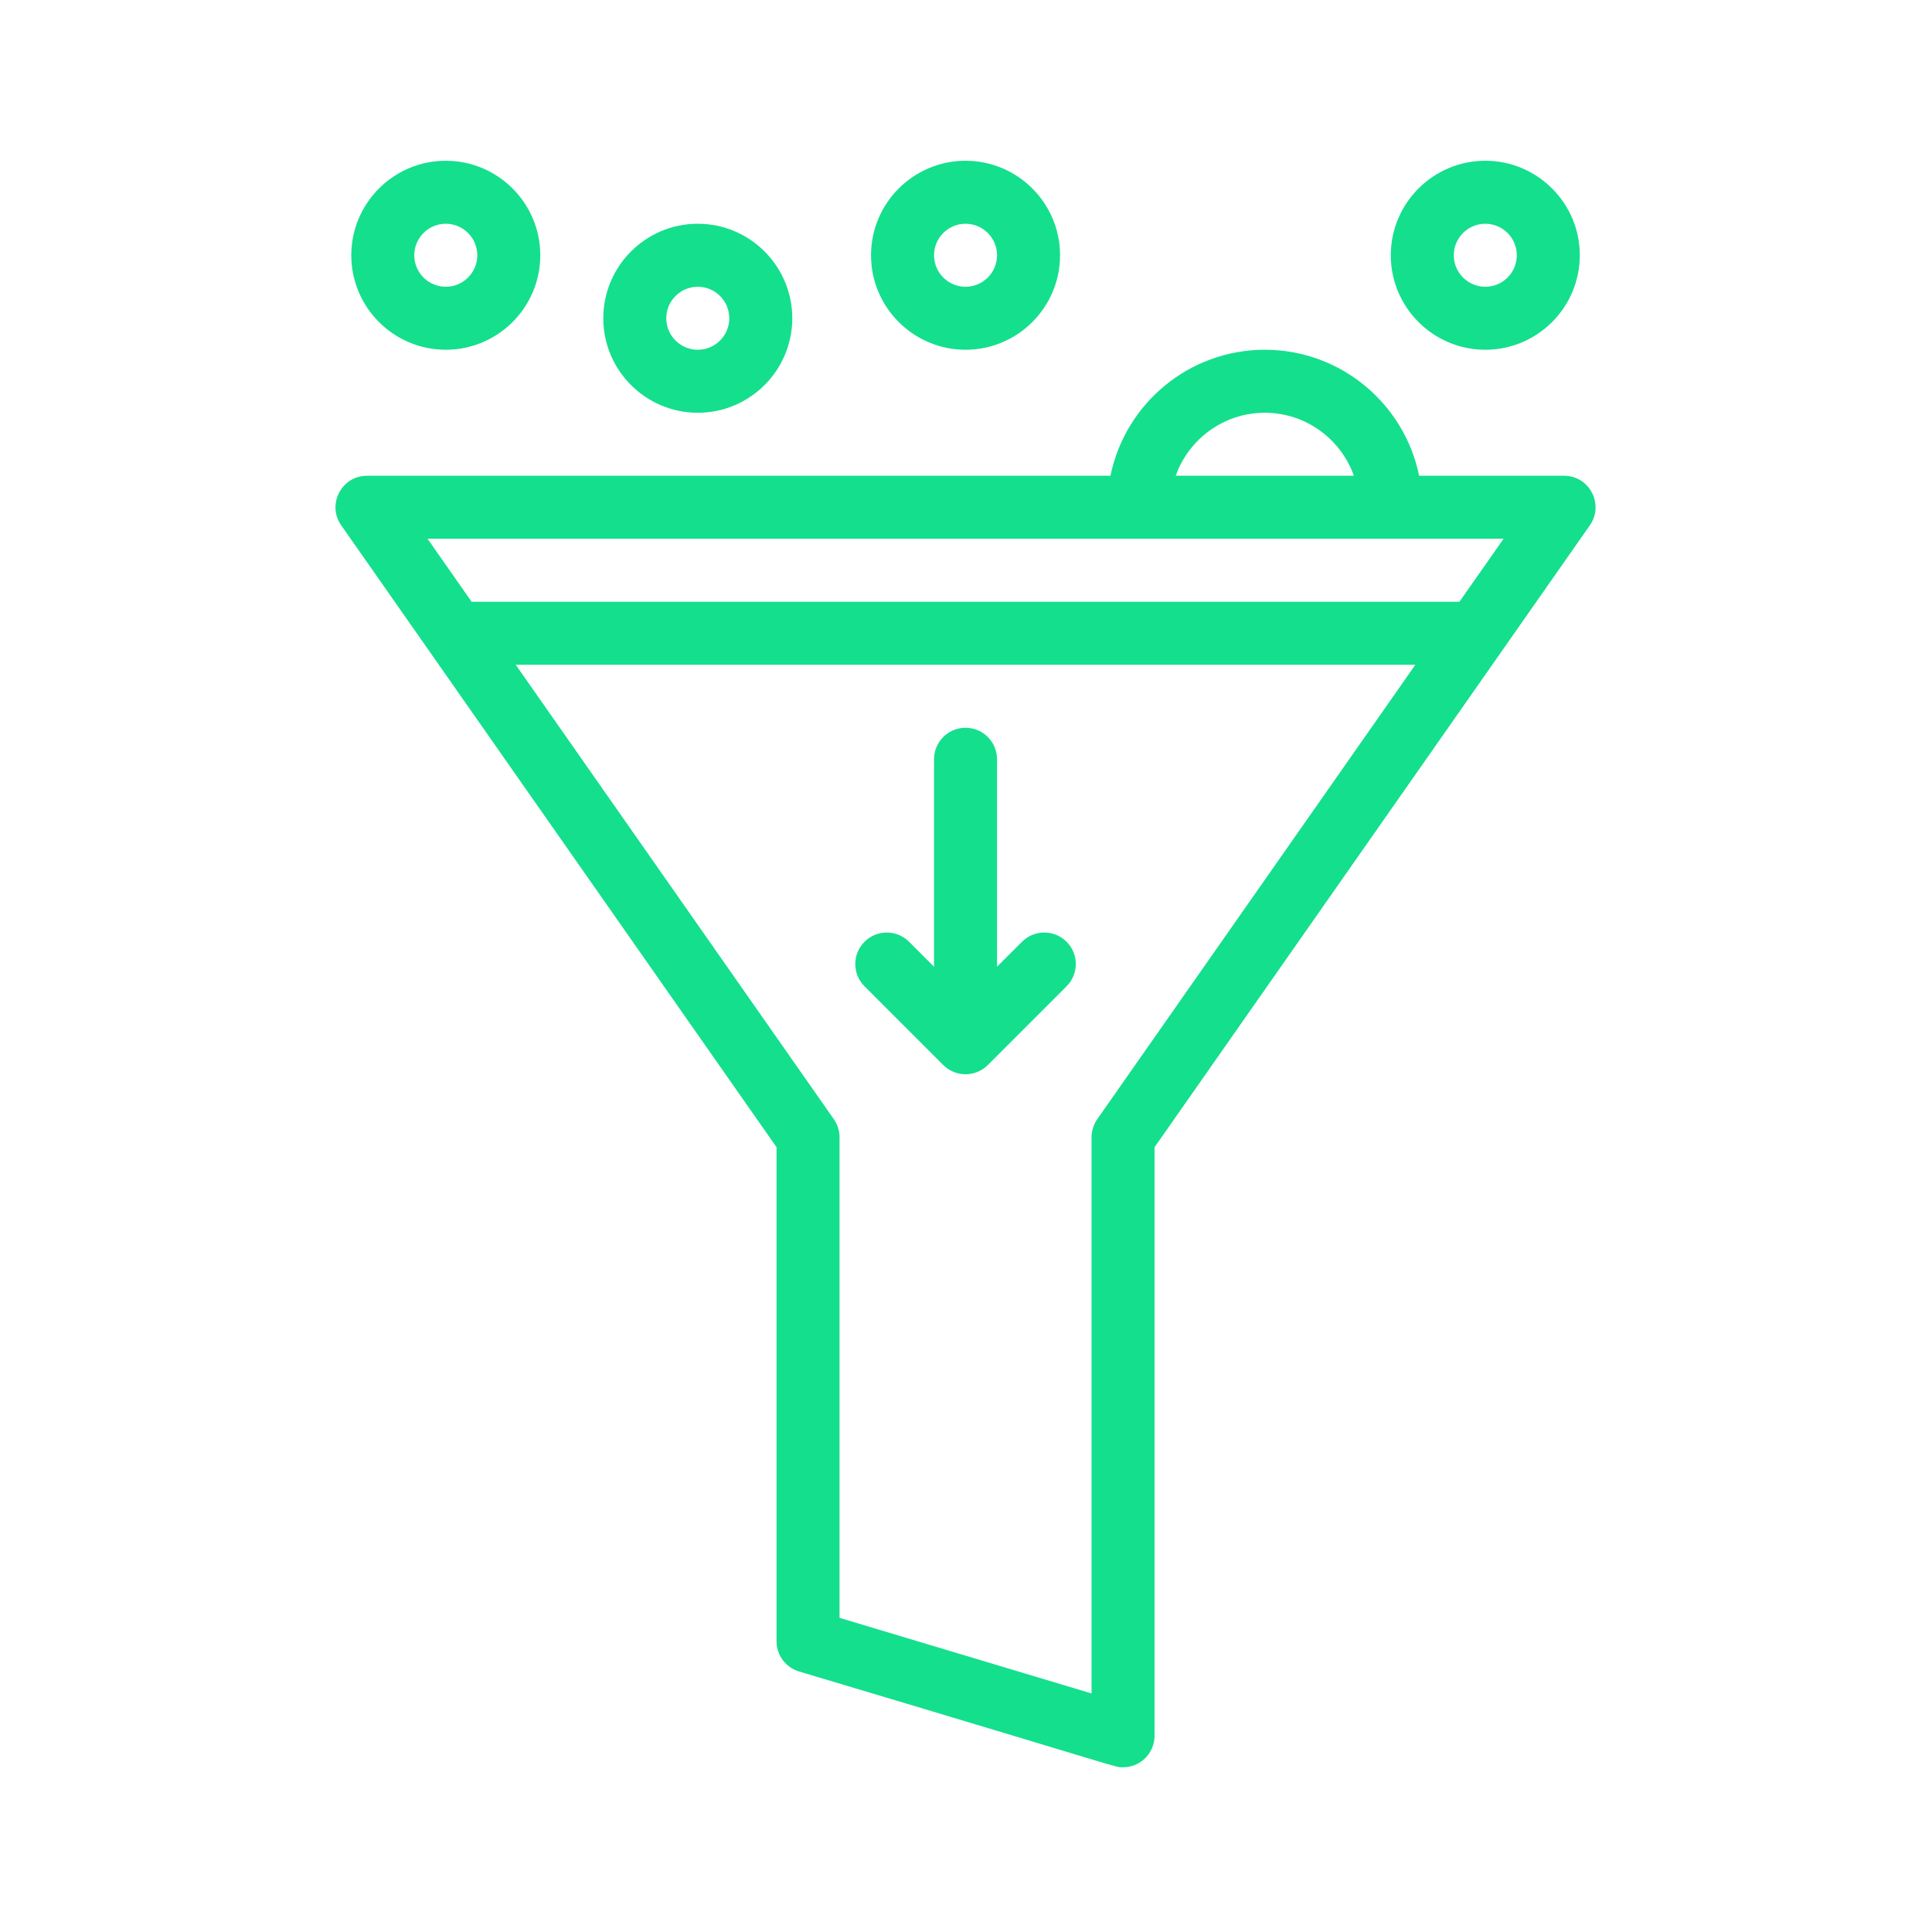 <svg xmlns="http://www.w3.org/2000/svg" xmlns:xlink="http://www.w3.org/1999/xlink" width="500" zoomAndPan="magnify" viewBox="0 0 375 375" height="500" preserveAspectRatio="xMidYMid meet" version="1.2"><defs><clipPath id="2b98e64c42"><path d="M 65 67 L 310 67 L 310 343.953 L 65 343.953 Z M 65 67 "/></clipPath><clipPath id="3454da051c"><path d="M 68 31.203 L 105 31.203 L 105 68 L 68 68 Z M 68 31.203 "/></clipPath><clipPath id="dbbf95f0db"><path d="M 269 31.203 L 307 31.203 L 307 68 L 269 68 Z M 269 31.203 "/></clipPath><clipPath id="3f0b189f84"><path d="M 169 31.203 L 206 31.203 L 206 68 L 169 68 Z M 169 31.203 "/></clipPath></defs><g id="2ef2454a33"><g clip-rule="nonzero" clip-path="url(#2b98e64c42)"><path style=" stroke:none;fill-rule:nonzero;fill:#14df8d;fill-opacity:1;" d="M 303.582 92.344 L 275.453 92.344 C 272.613 78.406 260.262 67.887 245.496 67.887 C 230.73 67.887 218.379 78.406 215.539 92.344 L 71.238 92.344 C 66.309 92.344 63.391 97.91 66.23 101.965 L 150.727 222.672 L 150.727 318.574 C 150.727 321.273 152.496 323.652 155.082 324.43 C 219.543 343.672 216.293 343.031 217.98 343.031 C 221.367 343.031 224.098 340.281 224.098 336.914 L 224.098 222.672 L 308.59 101.965 C 311.418 97.926 308.531 92.344 303.582 92.344 Z M 245.496 80.117 C 253.465 80.117 260.262 85.23 262.789 92.344 L 228.203 92.344 C 230.73 85.23 237.527 80.117 245.496 80.117 Z M 291.84 104.574 L 283.277 116.801 L 91.543 116.801 L 82.984 104.574 Z M 212.973 217.238 C 212.254 218.266 211.867 219.492 211.867 220.746 L 211.867 328.699 L 162.953 314.023 L 162.953 220.746 C 162.953 219.488 162.566 218.266 161.848 217.238 L 100.102 129.031 L 274.719 129.031 Z M 212.973 217.238 "/></g><path style=" stroke:none;fill-rule:nonzero;fill:#14df8d;fill-opacity:1;" d="M 135.441 80.117 C 145.555 80.117 153.781 71.887 153.781 61.773 C 153.781 51.66 145.555 43.43 135.441 43.43 C 125.324 43.43 117.098 51.66 117.098 61.773 C 117.098 71.887 125.324 80.117 135.441 80.117 Z M 135.441 55.66 C 138.812 55.66 141.555 58.402 141.555 61.773 C 141.555 65.145 138.812 67.887 135.441 67.887 C 132.066 67.887 129.324 65.145 129.324 61.773 C 129.324 58.402 132.07 55.66 135.441 55.66 Z M 135.441 55.66 "/><g clip-rule="nonzero" clip-path="url(#3454da051c)"><path style=" stroke:none;fill-rule:nonzero;fill:#14df8d;fill-opacity:1;" d="M 86.527 67.887 C 96.641 67.887 104.867 59.66 104.867 49.547 C 104.867 39.43 96.641 31.203 86.527 31.203 C 76.41 31.203 68.184 39.43 68.184 49.547 C 68.184 59.66 76.41 67.887 86.527 67.887 Z M 86.527 43.43 C 89.898 43.43 92.641 46.176 92.641 49.547 C 92.641 52.918 89.898 55.66 86.527 55.66 C 83.152 55.66 80.41 52.918 80.41 49.547 C 80.41 46.176 83.156 43.43 86.527 43.43 Z M 86.527 43.43 "/></g><g clip-rule="nonzero" clip-path="url(#dbbf95f0db)"><path style=" stroke:none;fill-rule:nonzero;fill:#14df8d;fill-opacity:1;" d="M 288.297 67.887 C 298.41 67.887 306.637 59.66 306.637 49.547 C 306.637 39.43 298.41 31.203 288.297 31.203 C 278.184 31.203 269.953 39.43 269.953 49.547 C 269.953 59.66 278.184 67.887 288.297 67.887 Z M 288.297 43.43 C 291.668 43.43 294.41 46.176 294.41 49.547 C 294.41 52.918 291.668 55.66 288.297 55.66 C 284.926 55.66 282.18 52.918 282.18 49.547 C 282.18 46.176 284.926 43.43 288.297 43.43 Z M 288.297 43.43 "/></g><g clip-rule="nonzero" clip-path="url(#3f0b189f84)"><path style=" stroke:none;fill-rule:nonzero;fill:#14df8d;fill-opacity:1;" d="M 187.41 67.887 C 197.523 67.887 205.754 59.66 205.754 49.547 C 205.754 39.43 197.523 31.203 187.41 31.203 C 177.297 31.203 169.066 39.43 169.066 49.547 C 169.066 59.66 177.297 67.887 187.41 67.887 Z M 187.41 43.43 C 190.781 43.43 193.523 46.176 193.523 49.547 C 193.523 52.918 190.781 55.66 187.41 55.66 C 184.039 55.66 181.297 52.918 181.297 49.547 C 181.297 46.176 184.039 43.43 187.41 43.43 Z M 187.41 43.43 "/></g><path style=" stroke:none;fill-rule:nonzero;fill:#14df8d;fill-opacity:1;" d="M 198.371 182.793 L 193.523 187.641 L 193.523 147.375 C 193.523 143.996 190.785 141.262 187.41 141.262 C 184.035 141.262 181.297 143.996 181.297 147.375 L 181.297 187.641 L 176.449 182.793 C 174.059 180.406 170.191 180.406 167.801 182.793 C 165.414 185.18 165.414 189.051 167.801 191.441 L 183.086 206.727 C 185.457 209.086 189.32 209.129 191.734 206.727 L 207.02 191.441 C 209.406 189.051 209.406 185.18 207.02 182.793 C 204.633 180.406 200.762 180.406 198.371 182.793 Z M 198.371 182.793 "/></g></svg>